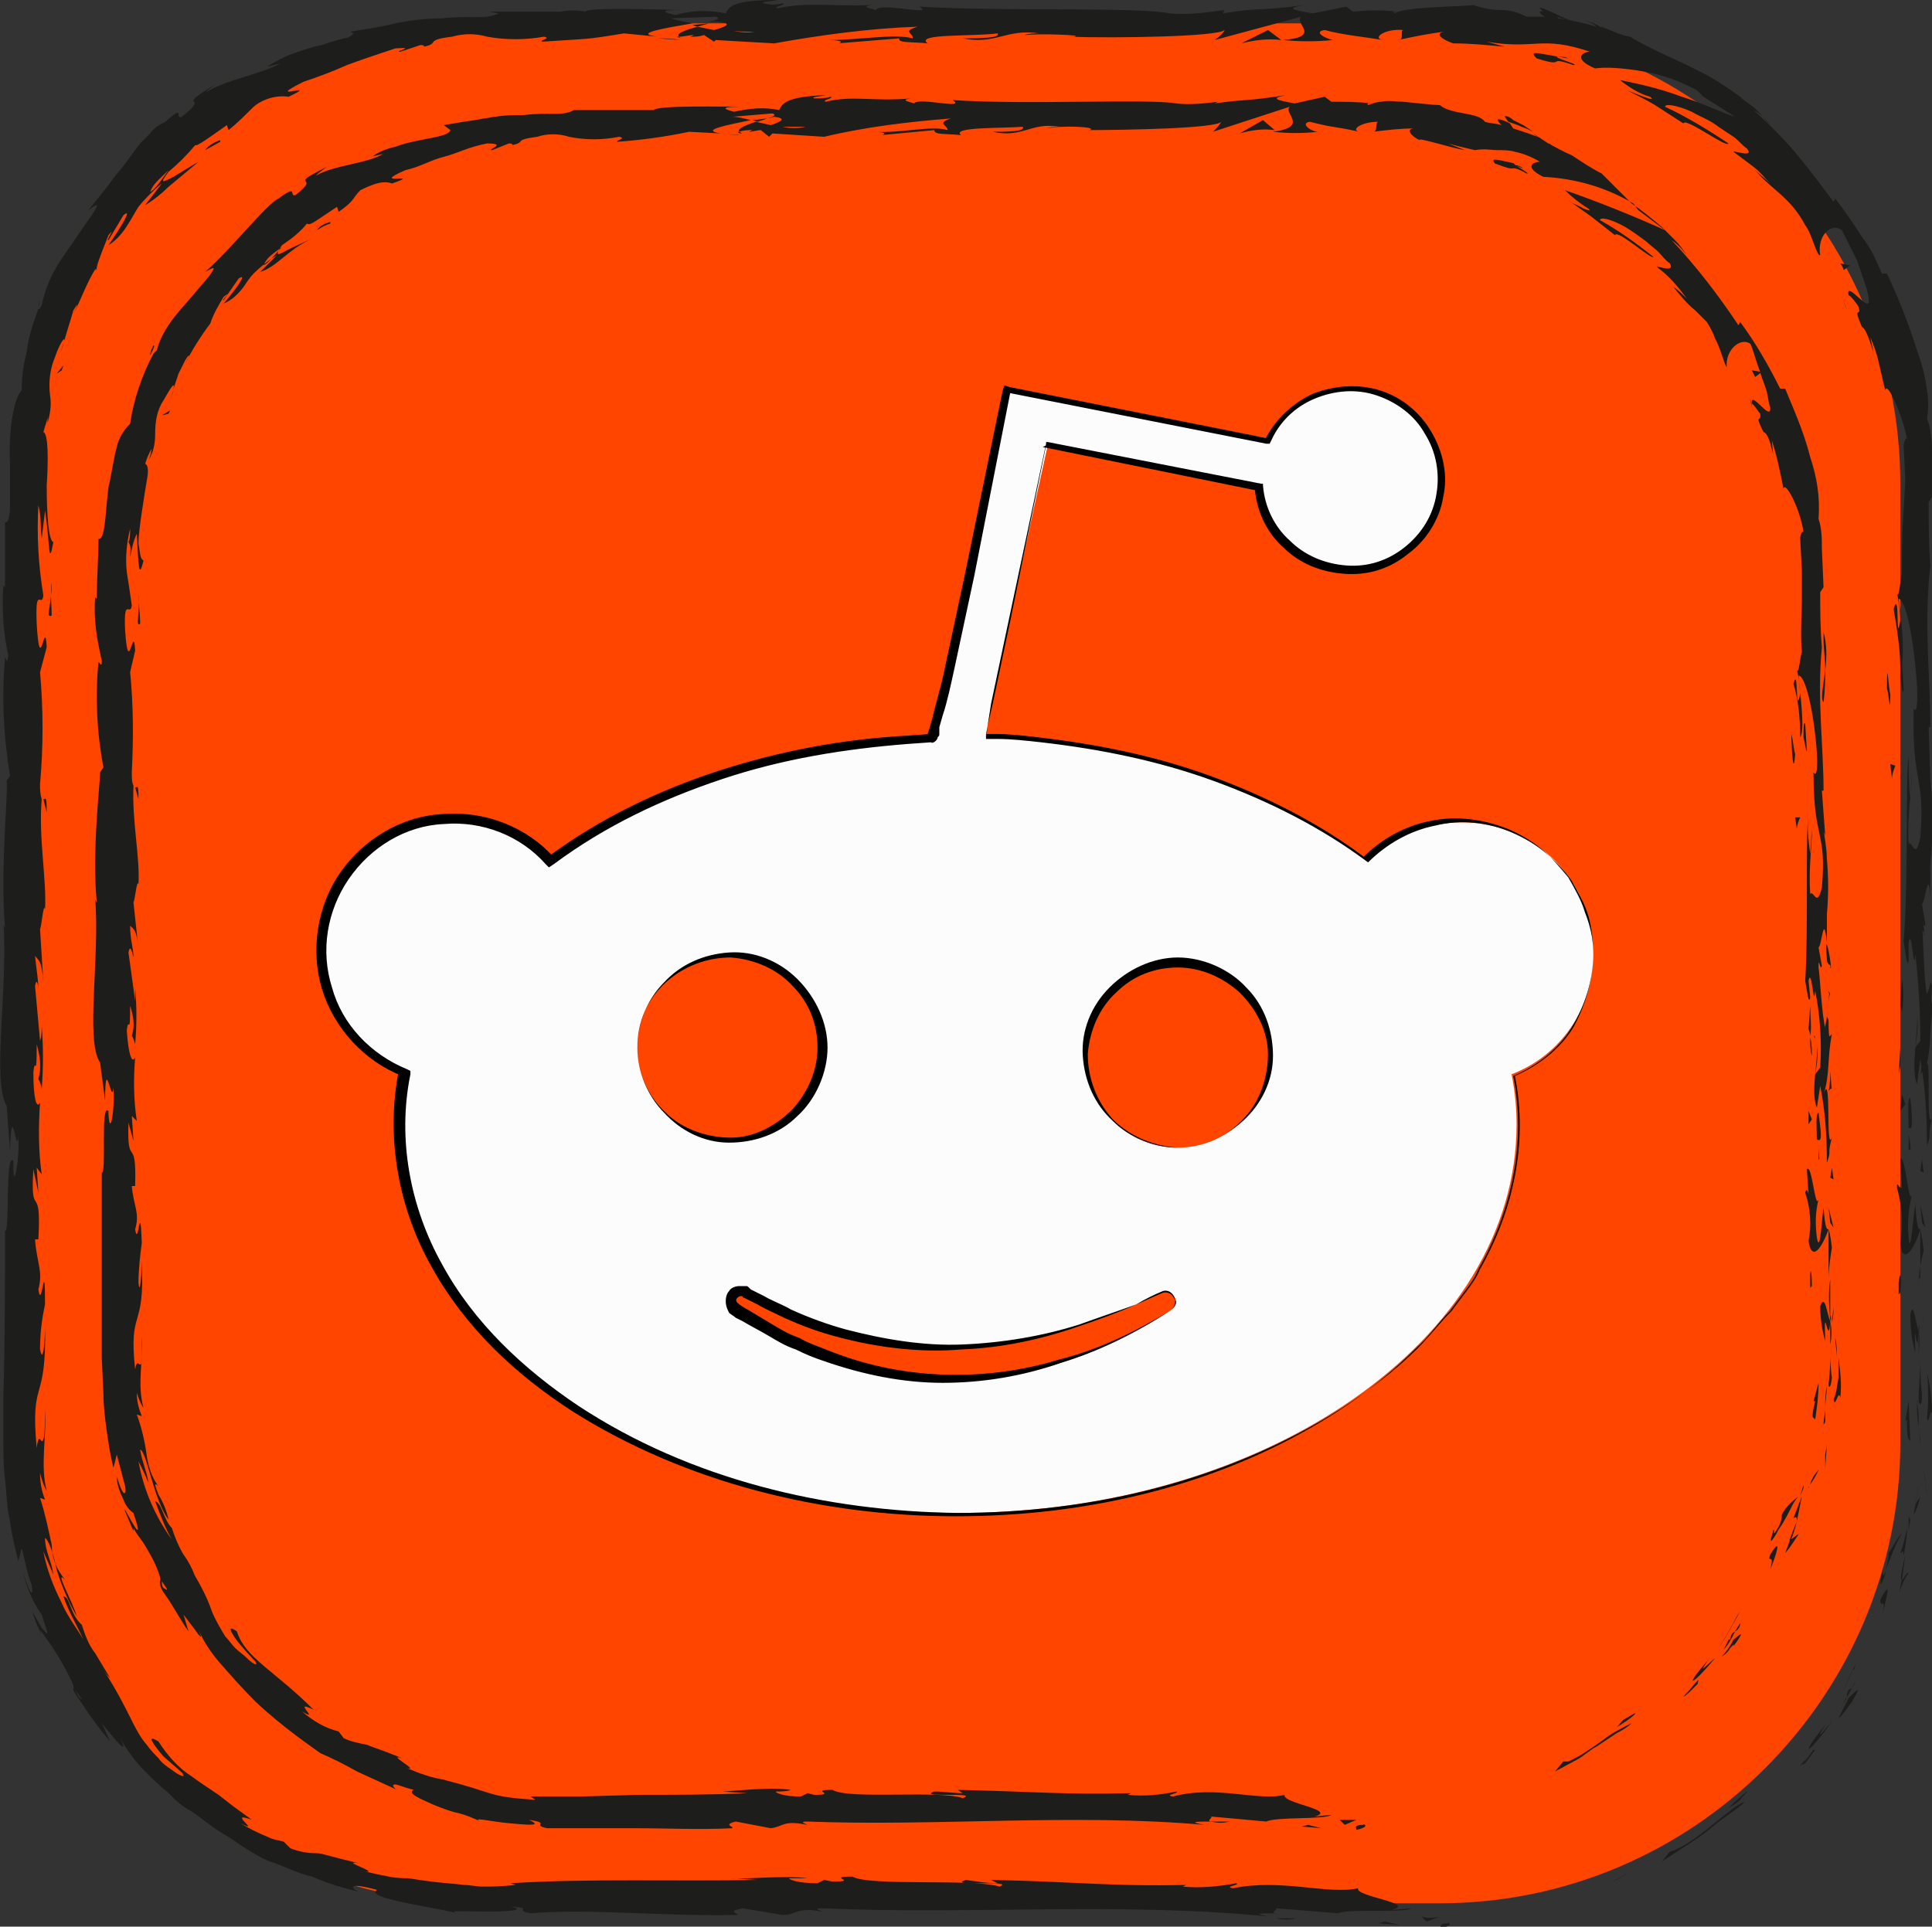 <?xml version="1.0" encoding="utf-8"?>
<!-- Generator: Adobe Illustrator 25.4.1, SVG Export Plug-In . SVG Version: 6.00 Build 0)  -->
<svg version="1.1" id="Capa_1" xmlns="http://www.w3.org/2000/svg" xmlns:xlink="http://www.w3.org/1999/xlink" x="0px" y="0px"
	 viewBox="0 0 115.8 115.5" style="enable-background:new 0 0 115.8 115.5;" xml:space="preserve">
<rect x="0" y="0" width="115.8" height="115.5" fill="#333333" stroke="none"/>
<style type="text/css">
	.st0{fill:#FF4500;}
	.st1{fill:#1D1D1B;}
	.st2{fill:#FCFCFC;}
</style>
<g id="Facebook">
	<path class="st0" d="M28.8,1.4h57.5c15.2,0,27.6,12.4,27.6,27.6v57.5c0,15.2-12.4,27.6-27.6,27.6H28.8c-15.2,0-27.6-12.4-27.6-27.6
		V29C1.2,13.8,13.6,1.4,28.8,1.4z"/>
	<path class="st1" d="M86.8,115.3c-0.6,0-0.4,0.2-0.5,0.3C87.3,115.4,86.7,115.2,86.8,115.3 M96.6,112.8L96.6,112.8
		c0.3-0.1,0.8-0.4,1.2-0.7C97.4,112.4,97,112.7,96.6,112.8 M104.6,108c-0.9,0.3-2.6,2.2-4.2,2.9l-0.3,0.1c-0.2,0.2-0.3,0.4-0.5,0.6
		c0.9-0.6,1.9-1.2,2.7-1.8C103.2,109,104.1,108.5,104.6,108 M108.8,104.9c-0.2,0.1,0-0.2,0-0.2c-0.2,0.4-0.5,0.7-0.8,1.1l0.2-0.1
		L108.8,104.9z"/>
	<path class="st1" d="M108.1,105.6C107.4,106.4,108.6,105.2,108.1,105.6 M110.8,101.8c-0.2,0.4-0.4,0.8-0.6,1.2
		c0.3-0.2,0.9-1.2,0.7-0.8C111.6,101,111.4,101.2,110.8,101.8 M111.3,100.6l-0.3,0.6C111.1,101.1,111.2,100.8,111.3,100.6
		 M110.3,102.5l0.7-1.3c-0.2,0.1-0.3,0.1-0.3,0.6C110.6,101.7,110.6,102,110.3,102.5 M109.8,103.2c-0.5,0.6-1.1,1.3-0.4,0.2
		C107.8,105.4,108.3,105.3,109.8,103.2 M104.7,107.4L104,108l-0.6,0.6c0.1-0.2,0.6-0.4,0.9-0.7C104.5,107.6,104.8,107.4,104.7,107.4
		 M114.4,94.3c-0.1-0.1-0.3,0.4-0.4,0.4c-0.1,0.3-0.1,0.6-0.2,1C113.9,95.2,114.1,94.7,114.4,94.3 M114,94.7l0.2-1.5
		C113.9,94.5,113.9,94.8,114,94.7 M111,100.2l-1,2.2c0.4-0.9,0.8-1.7,1.2-2.6C111.2,100,111.1,100.1,111,100.2 M115.4,88.7
		c0,0.3,0.1,0.6,0.1,0.9l-0.2-1.5L115.4,88.7z M115.5,85c0.1,0.6,0.2-0.8,0.3-0.2c0-0.9-0.1-1.7-0.3-2.5
		C115.6,83.2,115.6,84.1,115.5,85 M115.4,81c0,0.4,0.1,0.8,0.2,1.3C115.5,81.8,115.4,81.4,115.4,81 M114.7,90.8
		c0.2-0.3,0.3-0.7,0.4-1.1l-0.3,0.5L114.7,90.8z"/>
	<path class="st1" d="M114.8,90.3L114.8,90.3c0.1-0.4,0.1-0.8,0.2-1.3C114.9,89.4,114.9,89.8,114.8,90.3 M114.7,91L114.7,91
		C114.7,90.9,114.7,90.9,114.7,91 M112.8,96.9c0.2-0.9,0.7-2.5-0.1-1C112.7,96.5,113.1,95.6,112.8,96.9 M114.3,91.6
		c-0.1,0.5-0.2,1-0.4,1.5c0.1,0,0.2-0.3,0.2,0.2C114.2,92.7,114.3,92.2,114.3,91.6 M114.4,90.9v0.8l0.1-0.6L114.4,90.9z M115.2,83.6
		c-0.1-0.7-0.1-1.4-0.1-2.2c0,0.9-0.1,1.7-0.1,2.6C115,84.1,115.2,84.5,115.2,83.6 M115.1,86.8v-0.2
		C115.1,86.7,115.1,86.8,115.1,86.8 M115,73.6L115,73.6L115,73.6L115,73.6z M114.9,84.1c0,0.5,0,0.9,0.1,1.4
		C115,85,115,84.5,114.9,84.1C115,83.9,114.9,83.9,114.9,84.1 M115.3,78.8c0,0.3-0.1,0.7-0.1,1.1C115.2,79.6,115.3,79.2,115.3,78.8
		 M115.1,86.4L115.1,86.4C115.2,86.3,115.2,86.3,115.1,86.4 M115.1,86.4c0-0.3-0.1-0.6-0.1-0.9l0.1,1.1
		C115.1,86.5,115.1,86.5,115.1,86.4 M113.7,71.2c0.3,1.1,0.4,2.2,0.2,3.3c0.1,1.4,0.8,0.5,1.2-0.8c-0.1,0-0.2,0-0.3-1.5
		c-0.1,0.5-0.3,3.3-0.4,2c-0.1-0.9,0-1.7,0.2-2.6c-0.2,0.8-0.4-2.5-0.7-2.1l0.1,1.7C113.8,71.3,113.7,70.7,113.7,71.2 M115,76.5v0.6
		c0-0.7,0.1-1.4,0.3-2.1c-0.1-1-0.2-1.2-0.2-1.3v3L115,76.5z M115,79.8c-0.2-0.5-0.3-1.9-0.5-1c0,0.8,0.1,1.6,0.3,2.3
		C114.7,78.2,114.9,81.9,115,79.8c0,0.6,0,1.1,0,1.6C115,80.9,115.1,80.4,115,79.8l0.1,0.2l0,0l0,0c0,0.1,0,0.2,0,0L115,79.8
		C115.1,79.9,115,79.9,115,79.8C115,79,115.1,79.7,115,79.8L115,79.8L115,79.8V77C115,77.7,115,78.5,115,79.8 M112.8,94.2
		C112.8,94.2,112.9,94.2,112.8,94.2C112.9,94,112.9,93.9,112.8,94.2 M113.2,93.1c0,0.4-0.1,0.7-0.2,1.1c-0.2,0.6-0.1,0-0.2,0
		c0,0.4-0.3,1.4,0.2,0.2v-0.2c0.3-0.8,0.6-1.6,1-2.3C113.7,92.2,113.5,92.7,113.2,93.1 M114.5,86.4l-0.1-2.4l-0.2,1.2l0.1-0.1
		C114.3,86.5,114.4,86.2,114.5,86.4 M115.2,73.3l0.2,0.3l-0.3-1.4L115.2,73.3z M115.1,70.2l0.2,0.1l-0.1-0.8L115.1,70.2z M3.8,20.6
		l-0.2,0.6C3.7,20.9,3.8,20.7,3.8,20.6 M5.8,16.1v-0.2C5.7,16.2,5.7,16.3,5.8,16.1 M94.3,1.3c-1-0.4-2.1-1-2-0.8l0.3,0.3
		C93.1,1,93.7,1.1,94.3,1.3 M41.5,1.5l0.3,0.1l0.7-0.2L41.5,1.5z M40.8,2.4l-1.4-0.1C39.7,2.3,40.2,2.3,40.8,2.4 M2.6,47.9l0.2,0.8
		C2.8,47.5,2.7,48,2.6,47.9 M115,38.2c0.1-0.9,0.1-1.6,0.1-2.2C115,36.7,115,37.4,115,38.2 M2.4,17.9c-0.1,0.4-0.1,0.6-0.1,0.6
		C2.4,18,2.4,17.8,2.4,17.9 M115.2,33.4l-0.1,0.5c0,0.6,0.1,1.3,0.1,2.1C115.3,35.1,115.3,34.3,115.2,33.4 M48.2,112.8h0.2
		C48.4,112.8,48.3,112.8,48.2,112.8 M77.7,115h-1.2C76.9,115.1,77.3,115.1,77.7,115 M115.2,57.6C115.2,58.3,115.2,57.7,115.2,57.6
		 M114.4,60.8c0-0.1-0.1-0.2-0.1-0.3C114.3,60.6,114.4,60.7,114.4,60.8 M113.7,26.8L113.7,26.8C113.7,27,113.7,26.9,113.7,26.8
		 M115.1,58.6c0-0.2,0-0.5,0.1-0.8C115.2,57.9,115.1,58.1,115.1,58.6 M115.2,58.5v0.6C115.2,59.1,115.3,59,115.2,58.5"/>
	<path class="st1" d="M115.2,56.7c0,0.4,0,0.7,0,1.1c0-0.1,0-0.2,0-0.2V56.7z M3.1,94.6L3.1,94.6C3.5,95.3,3.4,95.1,3.1,94.6
		 M76.8,2.4L76.8,2.4L76.8,2.4L76.8,2.4z M74.4,2.6c0.8-0.2,1.6-0.3,2.4-0.2L76,1.8L74.4,2.6z"/>
	<path class="st1" d="M2.5,32.3l0.2-1.7c0.3,2,0.2,3.5,0.5,1.9c-0.3-0.1-0.4-1.7-0.4-3.4c0.1-1.5,0.1-3.1-0.2-3.2l0.3-1
		c-0.1,0.3,0,0.4-0.1,0.6C3,24.9,3.1,24.3,3,23.7c-0.1-0.8,0-1.6,0.3-2.3C3.6,20.5,4,20,3.8,20.6c0.2-0.7,0.4-1.3,0.6-2
		c0.3-0.5,0.3-0.4,0,0.2c0.5-0.9,0.8-1.9,1.4-2.8l0,0c0.1-0.4,0.5-1.4,0.7-1.9c0.5-0.6-0.2,0.4,0,0.3c0.3-0.5,0.6-1,0.9-1.5
		c0.6-0.5-0.2,0.8-0.9,1.8c0.5-0.3,0.9-0.8,1.2-1.3c0.2-0.3,0.4-0.7,0.6-1c0.4-0.5,0.9-1,1.4-1.4l-1,1.3c0.5-0.3,1-0.7,1.4-1.1
		c0.6-0.5,1.2-1,1.8-1.5c-0.2,0.1-1,0.6-1.5,0.9c-0.6,0.3-0.9,0.5-0.3-0.3c0.6-0.5,1.1-1,1.6-1.6c0.1,0.1,0.9-0.5,1.9-1.2l0.1,0.3
		c0.5-0.4,1-0.9,1.5-1.4c0.6-0.5,1.4-0.7,2.1-0.6c2.1-1-1.7,0.4,0.9-0.9c0.9-0.3,1.7-0.6,2.6-1c0.8-0.3,1.7-0.6,2.9-1
		c1.4-0.1-0.2,0.2,0.3,0.2l1.2-0.4c0.3,0,0.2,0.1,0.2,0.1c1-0.2,0-0.4,1.7-0.6c0.7-0.2,1.4-0.2,2.1,0c1.1,0.2,2.3,0.2,3.4,0
		c0.5,0.1-0.3,0.2-0.1,0.3C35.4,2.3,35,2.4,37.4,2l2,0.2c-1.5-0.2,0.4-0.5,2.1-0.8c-0.5-0.1-1-0.2-1.3-0.3L42.9,1
		c0.3,0.1,0.1,0.2-0.4,0.3H43c1,0.1,0.5,0.3-0.2,0.5l-1-0.2c-0.7,0.2-1.3,0.4-1.1,0.6c0.3,0,0.6-0.1,0.9-0.1
		c-0.2,0.1-0.3,0.1-0.2,0.1c0.3,0,0.5,0,0.8-0.1l0.6,0.4l0.1-0.1l3.5,0.2c2.8-0.5,5.7-0.9,8.6-1c-1,0.3-0.2,0.4-0.3,0.7
		c-1.1-0.3-3.1,0.1-5.1,0.1c1.1,0,0.8,0.2,0.6,0.2l3.7-0.3c-0.1,0.3,0.8,0.2,1.7,0.3C54.8,2,58.3,2.2,59.8,2
		c0.1,0.2-0.3,0.3-2.1,0.3c2,0.4,2.6-0.6,4.6-0.3c-0.3,0-0.6,0-0.9,0.1c1-0.1,3.6,0,3,0.1H64c2.9,0.1,9,0,9.4-0.4
		c0,0.1-0.4,0.5-0.6,0.6L78,1c-0.5,0.4,1.3,1.2-1.1,1.4c1,0.1,2,0.1,3,0c-0.5-0.1-1.2-0.5-0.5-0.6c1.1,0.3,2.3,0.4,3.5,0.6
		c-0.7-0.1,0.1-0.7,1.2-0.6c-0.2,0.1,0.1,0.6-0.3,0.6c0.9-0.2,1.9-0.4,2.8-0.5c-0.7,0.1-0.1,0.5,0.5,0.7c1,0,2,0.1,3.1,0.2l-1.1-0.3
		c3,0.5,3.2-0.4,6.2,0.6c-0.4,0-1.1,0.4,0.3,1c0.8-0.1,1.6,0,2.4,0.1c0.6,0.1,1.2,0.2,1.8,0.4c0.7,0.2,1.3,0.5,1.9,0.8l0.4,0.4
		L104,7c-0.7-0.2-1.9-0.8-3.2-1.2c-1.3-0.5-2.7-0.8-3.7-1c0.5,0.4,1.1,0.8,1.8,1c0.5,0.4-0.9-0.2-1.4-0.4c0.6,0.3,1.2,0.6,1.7,0.9
		l1.7,1.1c0.1-0.4,2.6,1.5,2.7,1.2c-1.2-0.8-2.5-1.6-3.8-2.2c0-0.2,0.7-0.1,1.6,0.3c0.5,0.3,1.1,0.5,1.6,0.9
		c0.3,0.2,0.6,0.4,0.9,0.6s0.5,0.5,0.8,0.7c0.5,0.6-0.8,0.1-0.8,0.2c0.4,0.3,0.8,0.6,1.2,0.9c0.4,0.3,0.7,0.7,1,1
		c-0.3-0.3-0.6-0.5-0.9-0.8c1,1.2,2.1,1.6,3,3.3c0.4,0.5,0.7,1.9,0.9,1.8c-0.2-1.1,0.6-2,1.3-1.5l0.9,1.8c0.3,0.9,0.7,1.9,0.7,2.3
		c0.2,1.1-1.4-1.2-1.2-0.2c0.1,0,0.5,0.5,0.6,0.7c0.2,0.7-0.4-0.2,0.2,1.2c0.4,0.1,1,2.9,0.5,0.6c0.2,0.5,0.4,1,0.5,1.5
		c0.1,0.4,0.2,0.9,0.4,1.7c0.1-0.6,1,1.4,1.3,2.9c-0.1-0.1-0.2,0.3-0.2,0.4l0.1,2.1l-0.1,1.8c-0.1,1.3-0.1,2.5-0.1,3.8
		c-0.1,0.3-0.2,1.7-0.3,1.1c0.1,0.6,0.2,1.1,0.2,1.7c-0.3,1.7,0-2-0.4-0.7c0.2,1.2,0.4,2.4,0.4,3.6c0.3-0.4,0.1-2.9-0.1-4.2
		c0.4,0,0.9,2.2,1.1,5.2c0.1,2.4-0.3,1-0.2,1.5c-0.1,4.5,0.7,3.9,0.4,7.6c-0.3,1.5-0.5,0.1-0.7,0.4c-0.1-2,0.2-3,0.2-4.3l-0.1,1.6
		c-0.1-0.9-0.1-1.8-0.1-2.6c-0.2,1.2,0,7.6-0.3,11.1c0.1,0.6,0.2,1.7,0.3,1.2v-1.1c0.2-1,0.3,2.1,0.4,0.7c0.2,1.7,0.3,3.5,0.3,5.2
		l-0.3,0.4c0.1-0.6,0.2-1.3,0.1-1.9c0.1,0.9-0.4,3.2,0,4.1l0.2-1.5c0.3,1.7,0.4,3.4,0.4,5.2c0.3-0.8,0-0.4,0.3-1.7
		c-0.4,1.1,0-4.7-0.4-2.9c0.4-1.3,0.2-2.3,0.5-4.1c-0.1,0.1-0.2,0.6-0.1-0.9c0-0.1-0.1-0.2-0.1-0.3v-0.1v0.1c0-0.1,0-0.1,0,0
		c0,0.3-0.1,0.5-0.2,0.8c-0.2-0.8-0.2-3.2-0.3-4.1c0-0.9,0.1,0.4,0.2-0.1l-0.2-1.2c0.2-0.1,0.4-2.4,0.5-0.3v-2
		c0.1-1.2,0.2-2.5,0.1-3.7c0-0.9-0.2-2.3-0.1-1.5l-0.1-3.1h0.1c0-3-0.4-6.2,0-9.7c-0.1-1.3-0.1-2.5-0.1-3.8l0.2-0.3v-2.6
		c0-0.4,0-0.8-0.1-1.3c0-0.3-0.1-0.5-0.2-0.8c0.1-0.6,0.1-1.2,0-1.7c-0.1-0.8-0.3-1.6-0.6-2.4c-0.5-1.6-1.1-3.1-1.8-4.6h-0.3
		l-0.5-1.1c-0.2-0.4-0.4-0.7-0.7-1.1c-0.5-0.8-1-1.5-1.6-2.3l-0.1,0.2c-0.3-0.4-0.6-0.8-0.9-1.2s-0.7-0.9-1.1-1.4
		c-0.8-1-1.8-2-2.8-2.9c0.4,0.2,0.8,0.6,1,0.9c-0.3-0.3-0.5-0.6-0.8-0.9s-0.7-0.5-1-0.8c-0.7-0.5-1.4-1-2.2-1.4
		C100.6,3.6,99,3,97.7,2.2c-0.6-0.1-1.2-0.4-1.7-0.6c0.1,0,0.1,0,0.2,0.1l-0.3-0.1c-0.3-0.2-0.6-0.3-1-0.4c0.3,0.1,0.6,0.2,0.8,0.4
		c-0.7-0.2-1.5-0.4-2.3-0.5l-0.3-0.3h-0.2c-0.8-0.3-0.7,0-0.3,0.2c-0.4,0-0.8,0-1.1,0c-0.4-0.2-0.9-0.4-1.5-0.4s-1.1-0.1-1.7-0.3
		c-0.6,0.1-4.2,0.1-4.7,0.5c0-0.1-0.3-0.1,0.2-0.1c-0.9-0.1-1.8-0.1-2.7,0l-0.4-0.3l-2,0.4c-1.2-0.2-1.7-0.3-0.5-0.5
		c-2.9,0.4-2.4,0.1-4.9,0.5l0.1-0.2C72,0.8,71,0.9,70.1,0.8c-2-0.4-9.9-0.1-15-0.4c1,0.6-2.4-0.3-2.6,0.2c-0.3-0.1-1-0.2-0.2-0.3
		c-2.6,0.1-3.9-0.2-5.7,0.2c-0.3-0.1,0.6-0.2,0.3-0.3c-0.4,0.1-0.7,0.1-1.1,0c-0.3-0.1,0.4-0.1,0.8-0.2c-2.7,0-2.9,0.4-3.1,0.8
		c-1-0.2-2-0.2-3,0.1c-0.5-0.1-1.3-0.3,0.4-0.3c-0.9,0-5.7-0.2-5.8,0.1c-0.5-0.1-1-0.1-1.5,0c-2.1,0-2.3,0-4.3,0l0.6,0.1
		c-0.8,0.4-1.7,0.1-3.4,0.3l0,0c-0.9,0-1.8,0.1-2.8,0.3c-0.4,0.1-0.8,0.2-2.7,0.5L21.2,2c-0.1,0.1-0.3,0.3-0.6,0.3
		c-0.3,0.1-0.8,0.2-1.3,0.4c-0.6,0.1-1.1,0.3-1.7,0.5S16.5,3.7,16,4l0.8-0.2c-1,0.6-3.3,1-4.4,1.7C12.2,5.6,12.7,5.2,13,5
		c-2.8,1.7-0.2,0.5-2.1,2c-0.2,0.1-0.2-0.1-0.2-0.2c-0.1-0.1-0.2,0-0.8,0.5C9.5,7.5,9.2,7.7,9,8L8.4,8.6L7.8,9.4
		c-0.4,0.6-0.9,1.1-1.3,1.7c-0.4,0.5-0.8,1-1.2,1.5c0.4-0.3,0.8-0.6,0.2,0.3c-0.5,0.7-1.1,1.6-1.8,2.6c-0.6,0.9-1,1.8-1.2,2.8
		c-0.1,0.2-0.2,0.3-0.2,0.2c-0.2,0.6-0.6,1.6-0.7,2.6c-0.2,0.8-0.3,1.5-0.3,2.3c-0.5,0.5-0.8,2.5-0.7,4.4c0,0.9,0,1.8,0,2.5
		c0,0.6-0.1,1.1-0.3,1v3.9l-0.1-0.1c-0.1,1.4,0,2.9,0.3,4.2c-0.1,0.6-0.1,0.2-0.2,0.1c-0.2,2.4-0.1,4.7,0.3,7.1l-0.2,0.3
		c0.1,0.8-0.4,5.3-0.1,8.8c-0.1-0.1-0.1-0.3-0.1-0.4c0.3,4-0.7,9.6,0.2,11.1L0.6,69c0.1-3.4,0.4,0.5,0.5-0.9
		c0.1,1.3-0.3,3.5-0.3,1.8v-0.3c-0.5-0.6-0.2,4.3-0.5,4.2c0,3.4,0,6.7-0.1,10v2.4c0,0.8,0,1.7,0.1,2.5s0.1,1.7,0.3,2.5
		c0.1,0.8,0.3,1.6,0.5,2.4l0.2-0.8c0.2,0.7,0.3,1.5,0.6,2.2c0.1,0.6,0,0.9-0.5-0.7c0.2,0.9,0.6,1.8,1.1,2.5c0.5,1.5,0.4,1.2,0,0.8
		c-0.3-0.5-0.7-1.3-0.5-0.8c0.1,0.4,0.3,0.8,0.5,1.2l-0.1-0.3c0.6,0.8,1.2,1.7,1.7,2.7c0.6,1.1,0.1,0.7,0.4,1.1c0,0,0.1,0.2,0.4,0.6
		c0.5,0.8,1.1,1.6,1.7,2.3l-0.5-1.1c0.8,1,1.7,2.1,1.1,0.9c0.4,0.7,0.9,1.4,1.5,2c0.4,0.4,0.8,0.8,1.3,1.2c0.5,0.5,0.9,0.9,1.5,1.2
		l1.5,1.1c0.5,0.3,1,0.6,1.4,0.9c0.9,0.6,1.5,0.9,1.8,1c0.9,0.3,1.6,0.7,2.5,0.9c0.9,0.4,1.9,0.7,2.8,0.9c-0.5-0.2-0.7-0.6,1.1-0.1
		c-0.8,0.5,3.3,1,4.8,1.4c-0.7-0.2,0.7-0.1,1.9-0.1c1.2,0,2.3-0.1,1.3-0.3c1.5,0.1,0.1,0.2,1.2,0.4c3.6-0.3,8,0.2,12.4,0.1
		c0.1-0.1-0.7-0.2,0.3-0.4l2.4,0.4c0.9,0,0.8-0.5,2.4-0.2c-0.2-0.1-0.6-0.2,0-0.2c8.8,0.4,17.9-0.4,26.8,0.5
		c-1.2-0.2-0.4-0.2,0.5-0.2c-0.6,0,0-0.2-0.1-0.3l3.7,0.3c0.7-0.3,4,0,4.4-0.3l-1.2,0.1c1.6-0.4-2.2-0.8-2-1.3
		c-1.8,0.4-4.6-0.6-7.5,0c-0.6-0.1,0.5-0.2,0.2-0.3c-1.1,0.2-2.2,0.3-3.2,0.2l0.2-0.1c-4.6,0.1-6.6-0.2-11.7-0.3l0.4,0.2
		c-0.6,0-1.2-0.1-1.9-0.2c-1.3,0.4,3.1,0,2,0.4c-1.5-0.5-7.8,0-8.8-0.6c-1.7,0,0.5,0.3-1.2,0.3l-0.5-0.1l-0.4,0.2
		c-1.1,0-1.7-0.2-1.7-0.3c0.3,0,0.8,0,1.1,0c-1.4-0.2-4.1,0.1-4.6,0l1.6,0.1c-4.7,0.1-10.3-0.1-14.8,0.2l0.3,0.1
		c-0.9,0.1-1.5,0.1-1.9,0.1c-0.5,0-0.8-0.1-1.2-0.1c-0.7-0.1-1.5-0.1-3.3-0.4h0.1c-0.4,0-0.8,0-1.3-0.1s-1-0.2-1.4-0.3
		c0.9,0.1-1.6-0.7-0.4-0.5c-1.7-0.4-2.2-0.6-2.5-0.6c-0.6,0-1.1-0.1-1.6-0.3l-0.4-0.4c-0.4-0.1-0.6-0.1-1-0.3
		c-0.5-0.2-1.1-0.5-1.6-0.8c1.4,0.7-0.9-0.8,0.7-0.2c-0.4-0.3-0.7-0.5-1.1-0.8l-0.9-0.7c-0.6-0.4-1.2-0.8-1.6-1.1
		c-0.8-0.5-1.5-1.3-2-2.1c-0.8-0.5-0.3,0.2,0.3,0.9c0.7,0.6,1.5,1.3,1.1,1c0.3,0.3-0.1,0.2-0.6-0.2c-0.3-0.2-0.6-0.4-0.8-0.7
		c-0.2-0.2-0.5-0.5-0.7-0.8c-0.8-0.9-1-2-2.6-4.5c0.2,0.3,0.2,0.3,0.4,0.5c-0.3-0.5-0.6-1-0.9-1.5c-0.4-0.5-0.6-1.1-0.8-1.7
		c-0.7-0.6-0.7-1.7-1.1-1.7c0.3,0.9,0.8,1.7,1.2,2.6c-0.4-0.7-0.9-1.3-1.3-2.2c-0.5-1-0.9-2-1.1-3.1c0.2,0.5,0.4,0.9,0.6,1.4
		c-0.1-0.8-0.5-1.4-0.5-2.2c0.2,0.1,0.5,0.9,0.7,1.9c0.3,1,0.7,1.9,1.2,2.8c-0.2-0.8-1.4-2.9-0.7-2.2c-0.5-0.6-0.8-1.3-0.8-2.1
		c-0.2-0.9-0.4-1.9-0.7-2.8l0.3,0.1c-0.2-0.5-0.3-1-0.3-1.6c0.1,0.4,0.2,0.7,0.4,1.1c-0.4-1.6,0-3.2-0.1-4.9c0,1.8-0.1,1.9-0.2,1.9
		c-0.1-0.1-0.2-0.4-0.3,0.4c-0.4-4.3,0.6-2.5,0.5-7.3c0,0.7-0.1,2.4-0.3,1.4c0-0.9,0.1-1.8,0.3-2.7c0-3.2-0.2,0.5-0.4-0.9
		c0.3-1.1-0.1-1.6-0.2-3h0.2c0.2-3.6-0.5-1-0.3-4.2l0.3,1.4L2.2,70l0.3,0.4c-0.2-1.4-0.2-2.8-0.1-4.3C2.2,66.5,2,65.9,2,64.3
		c0.1-1.1,0.2,0.6,0.2-1.7c0.2,0.7,0.3,1.4,0.1,2.1c0.1,0.1,0.2,0.5,0.2,0.6c0.1-1.3,0.1-2.5,0-3.8c0,0.3,0,0.6-0.1,0.9l-0.3-3.3
		c0.1-0.5,0.2-0.1,0.2,0.3c0-0.7-0.1-1.1-0.2-2.1c0.2,0.3,0.4,0.2,0.5,1.6l-0.2-3.2c0.1-0.2,0.2-1.6,0.3-1.2
		c0.1-1.8-0.4-4.3-0.2-6.6c-0.1-0.3-0.1-0.6-0.1-0.9c0.2-2.2,0.2-4.5,0-6.7l0.4-1.5c-0.1-2-0.4,2-0.6-1.4c-0.1-2.4,0.3-0.9,0.4-1.7
		c-0.3-1.8-0.4-3.6-0.3-5.4C2.5,31,2.4,31.6,2.5,32.3 M10.1,10.2c-0.3,0.4-0.8,1.2-1.1,1.3C9.2,11,9.5,10.8,10.1,10.2 M45.2,1.9
		c-0.5,0.1-1,0-1.5-0.1C44.1,1.9,44.7,1.9,45.2,1.9 M115,50.3L115,50.3C115.1,49.2,115.1,49.6,115,50.3 M114.9,52.6
		C114.9,52.8,115,52.8,114.9,52.6c0-0.3,0-0.7,0.1-1.1C114.9,51.8,114.9,52.2,114.9,52.6 M4.7,101.7l-0.2-0.4
		C5.1,102.1,4.9,101.9,4.7,101.7"/>
	<path class="st1" d="M40.9,2.3c-0.1,0-0.2-0.1-0.2-0.1C40.5,2.2,40.5,2.2,40.9,2.3 M2.6,47.8L2.6,47.8c0,0.1,0,0.1,0,0.2V47.8z
		 M110.7,18.6c-0.1-0.3-0.2-0.5-0.3-0.8C110.4,17.7,110.4,17.9,110.7,18.6 M115.3,64.5l-0.1-1.4c0,0.4,0,0.9-0.1,1.3
		C115.2,64.3,115.3,64,115.3,64.5 M113.8,76.9c0,0.2,0,0.4,0,0.7l0.1-0.1C114,76.6,113.9,76,113.8,76.9 M114.5,65.8
		c-0.2,0.1-0.1,1-0.1,2v-0.2C114.7,67.9,114.6,66.8,114.5,65.8 M114.4,68c0,0.3,0,0.6,0,0.9C114.6,69.1,114.5,68.6,114.4,68
		 M115.1,55.4c-0.1,0.5,0.3,0.3,0.2,0.6C115.5,56.5,114.9,52.8,115.1,55.4 M113.9,66.6l0.3-0.4l-0.2-0.6L113.9,66.6z M114,58.7
		l-0.1,1.6c0,0,0.1,0.2,0.1,0.4C114.1,60,114.1,59.3,114,58.7 M114.1,60.7c0,0.4,0,0.9,0,1.3C114.1,61.7,114.1,61.1,114.1,60.7
		 M113.8,64.4l0.1-0.5v-1.1L113.8,64.4z M114.1,41.4l-0.1-1.8c-0.1-0.2-0.1,0.3-0.1,1C114,41,114,41.7,114.1,41.4 M113.4,46.7
		c0-0.3,0.1-0.5,0.2-0.8l-0.3-0.1L113.4,46.7z M113.3,41.6c-0.1-0.2-0.2-2.5-0.2-0.3C113.2,41.4,113.3,43.2,113.3,41.6 M110.3,15.8
		c0.1,0.1,0.2,0.3,0.2,0.4l0.4-0.3C110.7,15.9,110.5,15.8,110.3,15.8 M92.1,3.5c1.9,0.6,0.5-0.2,2.2,0.4c0.5,0-1.4-0.5-0.9-0.5
		C92.2,3.2,91.6,3,92.1,3.5 M93.4,3.4L94,3.5C93.8,3.4,93.6,3.4,93.4,3.4 M82.6,115.3l1.3,0.1l-0.9-0.2L82.6,115.3z M85.2,114.9
		l0.3,0.3l0.8-0.3C85.9,115,85.5,115,85.2,114.9 M13.2,8.5V8.4c-0.3,0.1-0.7,0.3-0.9,0.6L13.2,8.5z M3.7,22.2l0.1-0.3l-0.4,0.5
		L3.7,22.2z M3.1,36.9c0-0.6-0.1-1.3,0-2C3.1,36.3,2.7,37.1,3.1,36.9 M81.7,109.4c-0.6,0-0.4,0.2-0.4,0.3
		C82.2,109.5,81.7,109.3,81.7,109.4 M90.5,107.2L90.5,107.2l1.1-0.6L90.5,107.2z M97.8,103.3c-0.6,0.3-1.2,0.6-1.7,1
		c-0.7,0.5-1.4,1-2.1,1.3h-0.3l-0.5,0.6l1.3-0.7c0.4-0.2,0.8-0.6,1.2-0.8l1.2-0.8C97.3,103.7,97.6,103.5,97.8,103.3 M101.8,100.9
		c-0.1,0.1,0-0.1,0-0.2c-0.3,0.3-0.5,0.6-0.8,0.9l0.2-0.1L101.8,100.9z M101.1,101.5C100.5,102.1,101.6,101.2,101.1,101.5
		 M103.9,98.3c-0.2,0.4-0.4,0.7-0.7,1c0.2-0.1,0.4-0.3,0.5-0.5c0.2-0.2,0.3-0.3,0.2-0.1C104.6,97.7,104.4,97.9,103.9,98.3
		 M104.3,97.3l-0.3,0.5C104.2,97.7,104.3,97.5,104.3,97.3 M103.3,98.9c0.3-0.3,0.5-0.7,0.7-1.1c-0.1,0.1-0.2,0-0.3,0.5
		C103.6,98.2,103.6,98.4,103.3,98.9 M102.8,99.4c-0.5,0.4-1.1,1.1-0.4,0.1C100.9,101.2,101.3,101.2,102.8,99.4 M98,102.7l-0.7,0.4
		c-0.2,0.2-0.3,0.4-0.5,0.5C97,103.5,98.1,102.8,98,102.7 M107.8,92c0-0.1-0.4,0.3-0.5,0.3l-0.3,0.8C107.3,92.8,107.7,92.1,107.8,92
		 M107.3,92.4c0.2-0.4,0.3-0.8,0.4-1.2C107.3,92.2,107.2,92.4,107.3,92.4 M104.1,96.9c-0.3,0.6-0.7,1.3-1.1,1.9
		c0.5-0.7,0.9-1.5,1.3-2.2L104.1,96.9z M109.4,87.2V88l0.1-1.4L109.4,87.2z M109.9,83.9c0.1,0.6,0.3-0.7,0.4-0.1
		c0.1-0.8,0-1.6-0.1-2.4c0,0.4,0,0.8,0,1.2C110.1,83,110.1,83.5,109.9,83.9 M110,80.2c0,0.4,0.1,0.8,0.1,1.2
		C110.1,81,110.1,80.6,110,80.2 M108.5,89c0.2-0.3,0.4-0.6,0.5-0.9l-0.3,0.4C108.6,88.7,108.5,88.9,108.5,89 M108.6,88.6L108.6,88.6
		l0.3-1.1L108.6,88.6z M108.4,89.2L108.4,89.2C108.5,89.1,108.4,89.1,108.4,89.2 M106.1,94.1c0.3-0.7,0.8-2.2,0-0.9
		C105.9,93.8,106.4,93,106.1,94.1 M108,89.7l-0.5,1.3c0.1,0,0.2-0.2,0.2,0.2L108,89.7z M108.1,89l-0.2,0.7l0.2-0.5V89z M109.8,82.6
		c-0.1-0.7-0.1-1.3,0-2c-0.1,0.8-0.1,1.6-0.2,2.4C109.6,83.1,109.7,83.4,109.8,82.6 M109.3,85.5L109.3,85.5L109.3,85.5 M109.6,73.6
		L109.6,73.6L109.6,73.6L109.6,73.6z M109.5,83.1c-0.1,0.4-0.1,0.9-0.1,1.3C109.4,84,109.5,83.5,109.5,83.1
		C109.5,82.9,109.5,82.9,109.5,83.1 M109.9,78.3c0,0.3-0.1,0.6-0.1,1C109.9,78.9,109.9,78.6,109.9,78.3 M109.4,85.2L109.4,85.2
		C109.5,85.1,109.5,85.1,109.4,85.2 M109.4,85.2c0-0.3,0-0.5,0-0.8c0,0.3-0.1,0.7-0.1,1C109.4,85.3,109.4,85.2,109.4,85.2"/>
	<path class="st1" d="M108.2,71.5c0.3,0.9,0.4,1.9,0.2,2.9c0.2,1.3,0.8,0.4,1.2-0.7c-0.1,0-0.2,0-0.3-1.3c-0.1,0.5-0.2,2.9-0.4,1.8
		c-0.1-0.8-0.1-1.5,0.1-2.3c-0.2,0.7-0.4-2.2-0.7-1.8l0.1,1.5C108.4,71.6,108.3,71.1,108.2,71.5 M109.6,76.2v0.5
		c0-0.6,0.1-1.3,0.2-1.9c-0.1-0.9-0.2-1.1-0.2-1.1v2.7V76.2z M109.7,79.2c-0.2-0.4-0.3-1.7-0.6-0.9c0,0.7,0.1,1.4,0.3,2.1
		C109.3,77.7,109.6,81,109.7,79.2c0,0.5,0,0.9,0,1.4C109.8,80.1,109.8,79.7,109.7,79.2l0.1,0.2l0,0l0,0c0,0.1,0,0.1,0,0L109.7,79.2
		C109.7,79.3,109.7,79.2,109.7,79.2C109.7,78.5,109.8,79.1,109.7,79.2L109.7,79.2L109.7,79.2v-2.5C109.6,77.3,109.6,78,109.7,79.2
		 M106.2,91.7C106.3,91.7,106.3,91.7,106.2,91.7C106.4,91.5,106.4,91.5,106.2,91.7 M106.8,90.8c0,0.3-0.1,0.6-0.3,0.9
		c-0.3,0.5-0.1,0-0.2,0c-0.1,0.4-0.4,1.2,0.2,0.2l0.1-0.2c0.3-0.4,0.6-1,0.8-1.4c0.2-0.4,0.4-0.6,0.4-0.6
		C107.3,90.1,107,90.4,106.8,90.8 M108.8,85.1c0.1-0.7,0.2-1.4,0.2-2.2c-0.1,0.4-0.2,0.7-0.3,1.1h0.1
		C108.5,85.2,108.7,84.9,108.8,85.1 M109.7,73.3l0.2,0.3l-0.3-1.2L109.7,73.3z M109.7,70.6l0.2,0.1l-0.1-0.7L109.7,70.6z M10.4,23.4
		L10.2,24C10.3,23.7,10.4,23.5,10.4,23.4 M12.6,19.6v-0.1C12.6,19.7,12.5,19.8,12.6,19.6 M91.9,7.9l-0.6-0.4l-0.6-0.3
		C90.5,7,90.2,6.9,90.2,7l0.2,0.3c0.3,0.1,0.6,0.2,0.8,0.3C91.5,7.7,91.7,7.8,91.9,7.9 M45.1,7.2l0.3,0.1L46,7.1L45.1,7.2z
		 M44.4,8.1L43.2,8C43.5,8,43.9,8.1,44.4,8.1 M8.1,47.2l0.2,0.7C8.3,46.8,8.2,47.3,8.1,47.2 M109.3,42.1c0.1-0.8,0.1-1.4,0.1-2
		C109.3,41.1,109.1,41.9,109.3,42.1 M9.2,20.7C9,21.1,9,21.2,9,21.3C9.2,20.9,9.3,20.7,9.2,20.7 M109.3,37.9v0.4
		c0,0.6,0.1,1.2,0.1,1.9C109.5,39.4,109.5,38.6,109.3,37.9 M47.4,107.4h0.2C47.6,107.4,47.6,107.4,47.4,107.4 M73.7,109.2
		c-0.3,0-0.7,0-1.1,0C73,109.3,73.3,109.3,73.7,109.2 M109.6,59.4C109.7,60,109.7,59.5,109.6,59.4 M108.8,62.3
		c0-0.1-0.1-0.2-0.1-0.2C108.8,62.1,108.8,62.2,108.8,62.3 M107.8,32L107.8,32C107.8,32.2,107.8,32.1,107.8,32 M109.6,60.3
		c0-0.3,0-0.5,0.1-0.8C109.6,59.6,109.6,59.9,109.6,60.3 M109.7,60.2v0.5C109.7,60.7,109.7,60.7,109.7,60.2 M109.6,58.6
		c0,0.3,0,0.7,0,1c0-0.1,0-0.2,0-0.1V58.6z M8.9,88.7L8.9,88.7C9.1,89.4,9,89.1,8.9,88.7 M76.5,7.8L76.5,7.8L76.5,7.8L76.5,7.8z"/>
	<path class="st1" d="M74.3,8c0.7-0.2,1.4-0.3,2.1-0.2l-0.7-0.6L74.3,8z"/>
	<path class="st1" d="M7.8,33.4c0.1-0.5,0.2-1,0.4-1.4c0.1,1.7,0.1,2.9,0.4,1.6c-0.2-0.1-0.2-0.4-0.3-1c0-0.5,0.1-1.2,0.2-1.9
		c0.1-0.7,0.2-1.3,0.3-1.9c0.1-0.5,0.1-0.9-0.1-1c0.1-0.3,0.2-0.6,0.4-0.9C9,27.3,9,27.4,8.9,27.6c0.3-0.5,0.4-1,0.4-1.6
		c0-0.7,0.1-1.4,0.5-2c0.4-0.7,0.7-1.2,0.6-0.7c0.1-0.3,0.2-0.6,0.3-0.9l0.4-0.8c0.3-0.5,0.3-0.3,0,0.2c0.4-0.8,0.9-1.6,1.5-2.4l0,0
		c0.2-0.6,0.5-1.1,0.8-1.6c0.6-0.5-0.2,0.3,0,0.2l0.9-1.3c0.6-0.4-0.2,0.7-0.9,1.5c0.5-0.2,0.9-0.6,1.2-1c0.2-0.3,0.4-0.6,0.6-0.8
		c0.4-0.4,0.9-0.8,1.4-1.1l-1,1c1-0.3,1.6-1.3,3.1-2c-0.2,0.1-0.9,0.4-1.5,0.7c-0.5,0.3-0.8,0.4-0.3-0.3c0.6-0.4,1.1-0.8,1.5-1.3
		c0.1,0.1,0.3,0,0.6-0.2l1.2-0.8l0.1,0.3c1-0.7,0.8-0.8,1.3-1.3c1.2-0.6,1.6-0.5,1.9-0.4c2-0.7-1.5,0.2,0.8-0.8
		c0.9-0.2,1.5-0.6,2.3-0.8s1.5-0.6,2.6-0.8c1.3,0-0.1,0.4,0.3,0.4l1-0.4c0.3,0,0.2,0.1,0.2,0.1c0.9-0.2,0-0.3,1.5-0.5
		c0.6-0.2,1.3-0.2,1.9,0c1,0.2,2,0.2,3,0c0.5,0.1-0.2,0.2-0.1,0.3c1.4-0.1,2.9-0.3,4.3-0.6L43.2,8c-1.3-0.2,0.4-0.5,1.8-0.8
		C44.6,7.1,44.2,7,43.9,7l2.4-0.2c0.3,0.1,0,0.2-0.3,0.3L46.4,7c0.8,0.1,0.4,0.3-0.2,0.5l-0.9-0.2c-0.6,0.2-1.1,0.4-1,0.6
		c0.3-0.1,0.5-0.1,0.8-0.1c-0.2,0.1-0.2,0.1-0.2,0.1c0.2,0,0.5-0.1,0.7-0.1l0.5,0.4L46.3,8l3.1,0.2c2.5-0.6,5.1-0.9,7.6-1.1
		c-0.9,0.3-0.2,0.4-0.2,0.7c-1-0.3-2.7,0.2-4.5,0.1c1,0,0.7,0.2,0.5,0.2L56,7.8c0,0.3,0.7,0.2,1.6,0.3C57,7.6,60,7.7,61.3,7.6
		c0.1,0.2-0.2,0.3-1.8,0.3c1.8,0.4,2.3-0.6,4-0.3c-0.3,0-0.5,0-0.8,0.1c0.9-0.2,3.2-0.1,2.6,0.1h-0.4c2.6,0,8-0.1,8.3-0.5
		c-0.1,0.2-0.3,0.4-0.5,0.6l4.6-1.5c-0.4,0.4,1.2,1.2-1,1.5C77.2,8,78.1,8,79,7.9c-0.4,0-1.1-0.5-0.5-0.6c1.6,0.4,1.1,0.2,3,0.6
		c-0.6-0.1,0.1-0.6,1.1-0.6c-0.2,0.1,0,0.6-0.3,0.6c0.8-0.1,1.6-0.2,2.5-0.2c-0.6,0-0.2,0.5,0.3,0.7c-0.2-0.2,2,0.5,2.7,0.6l-1-0.4
		C87.5,8.8,88,8.9,88.4,9c0.6-0.1,1,0,1.3,0c0.4,0,0.8,0,1.1,0.1c0.5,0.1,1,0.3,1.5,0.6c-0.4,0-1,0.3,0.2,0.9
		c1.9,0.1,3.7,0.6,5.4,1.6c0.1,0.1,0.2,0.3,0.3,0.4l1.6,1.2c-2-0.9-4-1.7-6-2.4c0.4,0.4,0.9,0.8,1.4,1.1c0.2,0.2,0,0.1-0.3,0
		c-0.3-0.2-0.7-0.3-0.9-0.5l0.7,0.5l0.7,0.5c0.5,0.4,0.9,0.7,1.4,1.1c0.1-0.4,2.2,1.5,2.3,1.3c-1-0.8-2.1-1.6-3.2-2.2
		c0-0.2,0.6-0.1,1.5,0.4c0.5,0.3,0.9,0.6,1.3,0.9c0.2,0.2,0.5,0.4,0.7,0.6c0.2,0.2,0.4,0.5,0.7,0.7c0.3,0.6-0.8,0.1-0.8,0.2
		c0.7,0.5,1.3,1.2,1.8,1.9c-0.3-0.3-0.5-0.5-0.8-0.7c0.4,0.5,0.8,1,1.3,1.4c0.2,0.2,0.5,0.5,0.7,0.7c0.2,0.3,0.4,0.7,0.5,1
		c0.3,0.5,0.6,1.7,0.7,1.7c-0.1-1,0.8-1.8,1.4-1.4c0.1,0.1,0.3,0.9,0.6,1.7c0.1,0.4,0.3,0.8,0.4,1.2c0.1,0.4,0.1,0.7,0.2,0.9
		c0.1,1-1.2-1.1-1.1-0.2c0.1,0,0.4,0.5,0.5,0.6c0.1,0.6-0.4-0.1,0.2,1.1c0.5,0.1,0.7,2.6,0.5,0.5c0.3,0.9,0.5,1.9,0.7,2.9
		c0.1-0.5,1,1.2,1.2,2.6c-0.1-0.1-0.2,0.2-0.2,0.4l0.1,1.9v1.6c0,1.1-0.1,2.2,0,3.3c-0.1,0.2-0.2,1.5-0.3,1c0.1,0.5,0.2,1,0.2,1.5
		c-0.3,1.5-0.1-1.8-0.4-0.6c0.3,1,0.4,2.1,0.4,3.2c0.3-0.4,0-2.6-0.1-3.7c0.4,0,0.9,2,1.1,4.6c0.1,2.1-0.3,0.9-0.2,1.3
		c0,4,0.8,3.4,0.5,6.8c-0.3,1.3-0.5,0.1-0.7,0.4c-0.1-1.7,0.1-2.7,0.1-3.9l-0.1,1.5c-0.1-0.8-0.2-1.6-0.1-2.3
		c-0.2,1.1,0,6.8-0.2,9.9c0.1,0.5,0.2,1.5,0.3,1l-0.1-1c0.2-0.9,0.3,1.8,0.4,0.6c0.3,1.5,0.4,3.1,0.3,4.6l-0.3,0.4
		c0.1-0.6,0.2-1.2,0.1-1.7c0.1,0.8-0.4,2.8,0,3.7l0.2-1.3c0.3,1.5,0.4,3,0.4,4.6c0.3-0.8,0-0.4,0.3-1.5c-0.4,1,0-4.2-0.5-2.6
		c0.4-1.2,0.2-2.1,0.5-3.6c-0.1,0-0.2,0.6-0.2-0.8c0-0.1-0.1-0.2-0.1-0.3v-0.1v0.1c0-0.1,0-0.1,0,0c0,0.2-0.1,0.5-0.1,0.7
		c-0.2-0.7-0.3-2.9-0.4-3.6c0-0.8,0.1,0.3,0.2-0.1l-0.2-1.1c0.2-0.1,0.3-2.2,0.5-0.3v-1.7c0.1-1.1,0.1-2.2,0-3.3
		c0-0.8-0.3-2.1-0.1-1.4l-0.2-2.7h0.1c0-2.7-0.4-5.5-0.1-8.6c-0.1-1.1-0.1-2.2-0.1-3.3l0.2-0.3l-0.1-2.3c0-0.6,0-1.2-0.2-1.8
		c0.1-1.3-0.1-2.5-0.5-3.7c-0.4-1.6-1.1-3.1-1.5-4.1h-0.3c-0.7-1.4-1.5-2.8-2.4-4l-0.1,0.2c-1.2-1.8-2.5-3.5-4-5.1
		c0.3,0.2,0.6,0.5,0.9,0.9c-0.2-0.3-0.4-0.6-0.7-0.9c-0.3-0.3-0.5-0.5-0.8-0.8c-0.6-0.5-1.2-1-1.8-1.4L96,10.4
		c-0.6-0.3-1.2-0.7-1.8-1.1c-0.5-0.2-1-0.5-1.4-0.7c0,0,0.1,0,0.2,0.1l-0.2-0.1L91.9,8c0.2,0.2,0.5,0.3,0.7,0.4
		c-0.6-0.3-1.3-0.5-1.9-0.7l-0.2-0.3l-0.2-0.1C89.6,7,89.7,7.2,90,7.5c-0.3-0.1-0.7-0.1-1-0.2c-0.4-0.6-2-0.4-2.7-1
		c-0.3,0-1.2-0.1-2.2-0.2c-0.4,0-0.9-0.1-1.3,0c-0.3,0-0.5,0.1-0.8,0.2c0-0.1-0.2-0.1,0.2-0.1c-0.8-0.1-1.6-0.1-2.4-0.1l-0.4-0.3
		l-1.8,0.4c-1.1-0.2-1.5-0.3-0.5-0.5c-2.6,0.4-2.1,0.2-4.3,0.5L73,6.1c-0.8,0.1-1.7,0.2-2.5,0.1C68.7,5.9,61.7,6.3,57.1,6
		C58,6.6,55,5.8,54.8,6.2c-0.3-0.1-0.9-0.2-0.2-0.3c-2.3,0.2-3.5-0.2-5.1,0.2C49.2,6,50,5.9,49.8,5.8c-0.3,0.1-0.7,0.1-1,0.1
		c-0.2-0.1,0.3-0.1,0.7-0.2c-2.4,0.1-2.6,0.5-2.8,0.9c-0.9-0.2-1.8-0.1-2.7,0.1c-0.4-0.1-1.1-0.3,0.4-0.3c-0.8,0-5.1-0.1-5.2,0.2
		c-0.5,0-0.9,0-1.4,0c-1.9,0-2,0-3.9,0h0.5c-0.7,0.4-1.5,0.1-3,0.3l0,0c-0.6,0-1.2,0-1.7,0.1c-0.2,0-0.5,0.1-0.7,0.1
		c-0.4,0.1-0.7,0.1-2.4,0.4L27,7.8c-0.1,0.3-0.8,0.4-1.8,0.6c-0.5,0.1-1,0.2-1.5,0.4c-0.5,0.1-1,0.3-1.4,0.6
		c0.2-0.1,0.5-0.1,0.7-0.2c-0.9,0.6-3,0.7-4,1.3c-0.2,0.1,0.3-0.3,0.6-0.5c-2.6,1.3-0.2,0.4-1.9,1.7c-0.4,0.1,0.2-0.7-1,0.2
		c-0.7,0.3-2.9,3.1-4.4,4.4c0.4-0.2,0.8-0.5,0.2,0.3c-0.5,0.6-1.2,1.4-1.8,2.1S9.6,20.2,9.4,21c-0.1,0.1-0.2,0.2-0.2,0.2
		C8.5,22.5,8,24,7.8,25.4c-0.4,0.4-0.7,0.9-0.8,1.4c-0.2,0.7-0.3,1.6-0.5,2.4c-0.2,1.7-0.2,3.2-0.6,3.1c0,1.2-0.1,2.4-0.1,3.6
		l-0.1-0.1c-0.1,1.3,0.1,2.5,0.4,3.8c0,0.5-0.1,0.1-0.2,0.1c-0.2,2.1-0.1,4.2,0.3,6.3L6,46.3C6,47,5.5,51,5.8,54.1
		c0,0-0.1-0.1-0.1-0.3C6,57.4,5.1,62.4,6,63.7L6.3,66c0-3,0.4,0.4,0.5-0.8c0.1,1.2-0.2,3.1-0.3,1.6v-0.2c-0.5-0.5-0.1,3.8-0.4,3.7
		c0,3,0,6,0,8.9v2.2l0.1,2.2c0,0.7,0.1,1.5,0.2,2.2s0.2,1.4,0.4,2.2L7,87.2l0.5,1.9c0.1,0.5-0.1,0.8-0.5-0.6c0,0.5,0.2,1,0.4,1.4
		c0.1,0.3,0.3,0.6,0.6,0.8c0.9,2.7-0.8-0.9-0.5-0.1L8,91.8v-0.2c0.2,0.4,0.4,0.6,0.6,0.9c0.3,0.5,0.6,1,0.8,1.5c0.4,1,0.1,0.6,0.2,1
		c0,0,0,0.2,0.3,0.6c0.5,0.7,0.9,1.5,1.4,2.2c-0.1-0.3-0.2-0.7-0.3-1c0.3,0.4,0.7,0.9,0.9,1.2c0.2,0.2,0.2,0.2,0-0.3
		c0.3,0.7,0.7,1.3,1.2,1.9c0.7,0.8,1.4,1.6,2.2,2.4c1.7,1.6,3.5,2.8,3.9,3.1c0.7,0.3,1.5,0.7,2.2,1.1l2.4,1.1
		c-0.2-0.1-0.3-0.3-0.2-0.3c0.1-0.1,0.4,0.1,1.2,0.3c-0.4,0.2,0.3,0.5,1.2,0.9c0.5,0.2,1,0.4,1.5,0.5c0.4,0.1,0.9,0.3,1.3,0.5
		c-0.6-0.3,0.6,0,1.7,0.1s2.1,0.2,1.2-0.2c1.4,0.2,0.1,0.3,1.1,0.5c0.8,0,1.7,0,2.6,0c0.9,0,1.8,0,2.7,0c1.9,0,3.8,0.1,5.8,0
		c0.1-0.1-0.6-0.2,0.2-0.4l2.1,0.4c0.8-0.1,0.7-0.5,2.2-0.2c-0.2-0.1-0.5-0.2,0-0.2c7.8,0.3,15.9-0.5,23.8,0.2
		c-1.1-0.2-0.4-0.2,0.5-0.2c-0.5,0,0-0.2-0.1-0.3l3.3,0.3c0.6-0.3,3.5-0.1,3.9-0.4l-1,0.1c1.4-0.4-2-0.8-1.8-1.3
		c-1.6,0.4-4.1-0.6-6.7,0.1c-0.6-0.1,0.5-0.2,0.2-0.3c-0.9,0.2-1.9,0.3-2.9,0.2l0.2-0.1c-4.1,0.1-5.8-0.1-10.4-0.2l0.3,0.2
		c-0.6,0-1.1-0.1-1.7-0.1c-1.1,0.4,2.8,0,1.7,0.4c-1.3-0.5-6.9,0.1-7.8-0.5c-1.5,0,0.4,0.3-1.1,0.3l-0.4-0.1l-0.4,0.2
		c-1,0-1.5-0.2-1.5-0.3c0.2,0,0.7,0,0.9-0.1c-1.3-0.2-3.6,0.1-4.1,0.1l1.5,0.1c-2.1,0.1-4.4,0.1-6.6,0.1l-3.4,0.1c-1.1,0-2.1,0-3,0
		l0.3,0.2c-3-0.2-2.3-0.4-5.5-1.2h0.1c-0.8-0.1-1.6-0.4-2.3-0.7c0.8,0.2-1.3-0.9-0.3-0.6c-1.5-0.6-1.9-0.7-2.1-0.8
		c-0.5-0.1-1-0.2-1.4-0.4l-0.3-0.4c-0.8-0.2-1.5-0.6-2.2-1.2c1.2,0.7-0.7-0.8,0.7-0.1c-2.4-2.4-4.1-3.1-4.6-4.7
		c-0.7-0.5-0.3,0.2,0.2,0.8c0.5,0.6,1.2,1.3,0.9,1c0.2,0.3-0.1,0.2-0.5-0.2c-0.2-0.2-0.5-0.4-0.7-0.6s-0.4-0.5-0.6-0.7
		c-0.3-0.5-0.6-1-0.8-1.5c-0.3-0.9-0.8-1.8-1.3-2.6c0.1,0.2,0.2,0.3,0.3,0.5c-0.2-0.5-0.4-0.9-0.7-1.3c-0.3-0.5-0.5-1-0.7-1.6
		c-0.5-0.5-0.6-1.5-1-1.6c0.3,0.8,0.6,1.6,1,2.3c-1-1.4-1.7-3-2-4.7c0.2,0.4,0.4,0.8,0.6,1.3c-0.1-0.7-0.4-1.3-0.5-2
		c0.4,0.1,0.8,3,1.7,4.2c-0.1-0.5-0.3-1-0.6-1.5c-0.2-0.5-0.3-0.8,0-0.5c-0.4-0.5-0.6-1.2-0.7-1.8c-0.1-0.8-0.3-1.7-0.6-2.5l0.3,0.1
		c-0.2-0.5-0.3-0.9-0.3-1.4c0.1,0.3,0.2,0.6,0.4,0.9c-0.4-1.5,0-2.8-0.1-4.3c0,1.6,0,1.7-0.1,1.7s-0.2-0.3-0.3,0.3
		c-0.4-3.8,0.6-2.2,0.4-6.5c0,0.6-0.1,2.2-0.2,1.3c0-0.8,0.1-1.6,0.2-2.4c-0.1-2.8-0.2,0.4-0.4-0.8c0.3-1-0.1-1.4-0.2-2.6h0.2
		c0.1-3.2-0.5-0.9-0.4-3.8L8,68.4l-0.1-1.5l0.3,0.3C8,65.9,8,64.6,8.1,63.4c-0.2,0.4-0.4-0.2-0.5-1.6c0.1-1,0.2,0.5,0.2-1.5
		c0.2,0.6,0.3,1.2,0.1,1.8c0.1,0.1,0.2,0.5,0.2,0.5c0.1-1.1,0.1-2.3,0-3.4c0,0.3,0,0.5,0,0.8l-0.4-2.9C7.8,56.6,7.9,57,8,57.4
		c0-0.6-0.2-1-0.2-1.9c0.2,0.2,0.4,0.2,0.5,1.4L8,54.1c0.1-0.2,0.2-1.4,0.3-1.1c0.1-1.6-0.4-3.8-0.3-5.9c-0.1-0.2-0.1-0.5-0.1-0.8
		c0.1-2,0.1-4-0.1-6L8.1,39c-0.1-1.8-0.4,1.8-0.6-1.2c-0.1-2.1,0.3-0.8,0.4-1.5c-0.1-0.7-0.2-1.4-0.3-2c-0.1-0.9,0-1.8,0.2-2.6
		c0,0.3,0,0.6-0.1,0.8C7.9,32.8,7.8,33.1,7.8,33.4 M16.9,14.8c-0.3,0.3-0.8,1-1.1,1.1C16,15.4,16.4,15.2,16.9,14.8 M48.3,7.6
		c-0.5,0.1-0.9,0.1-1.4,0C47.4,7.6,47.9,7.6,48.3,7.6 M109.4,52.9L109.4,52.9C109.4,51.9,109.4,52.3,109.4,52.9 M109.3,54.9
		C109.3,55.1,109.4,55.1,109.3,54.9c0-0.3,0-0.6,0-1C109.2,54.3,109.2,54.6,109.3,54.9 M9.8,95.2c-0.1-0.1-0.1-0.3-0.1-0.4
		C10.2,95.5,10,95.3,9.8,95.2"/>
	<path class="st1" d="M44.5,8c-0.1,0-0.1-0.1-0.2-0.1C44.2,7.9,44.2,8,44.5,8 M8,47.1L8,47.1C8,47.2,8,47.2,8,47.1L8,47.1z
		 M105.1,24.7c-0.1-0.2-0.1-0.5-0.2-0.8C104.9,23.9,104.9,24.1,105.1,24.7 M109.8,65.5l-0.1-1.3c0,0.4,0,0.8-0.1,1.2
		C109.7,65.3,109.8,65.1,109.8,65.5 M108.5,76.6c0,0.2,0,0.4,0,0.6l0.1-0.1C108.6,76.3,108.5,75.8,108.5,76.6 M109,66.7
		c-0.2,0.1-0.1,0.9-0.1,1.8v-0.2C109.3,68.6,109.1,67.6,109,66.7 M109,68.7c0,0.3,0,0.6,0,0.8C109.1,69.6,109,69.2,109,68.7
		 M109.5,57.5c0,0.4,0.3,0.3,0.2,0.5C109.9,58.4,109.3,55.1,109.5,57.5 M108.4,67.4l0.2-0.3l-0.2-0.5V67.4z M108.5,60.3l-0.1,1.4
		c0,0,0.1,0.2,0.1,0.4C108.6,61.6,108.5,60.9,108.5,60.3 M108.5,62.2c0,0.4,0,0.8,0.1,1.1C108.6,63.1,108.6,62.5,108.5,62.2
		 M108.3,65.5v-0.4v-1V65.5z M108.3,45l-0.1-1.6c-0.1-0.2-0.1,0.3-0.1,0.8C108.2,44.7,108.3,45.2,108.3,45 M107.7,49.7
		c0-0.2,0.1-0.5,0.2-0.7h-0.3L107.7,49.7z M107.6,45.2c-0.1-0.2-0.3-2.3-0.2-0.3C107.4,45,107.5,46.6,107.6,45.2 M105,22.2l0.2,0.4
		l0.4-0.3L105,22.2z M89.6,9.8c0.8,0.3,0.9,0.3,1,0.3s0.2-0.1,0.9,0.3c0.4,0.1-1.1-0.7-0.7-0.6C89.8,9.6,89.3,9.4,89.6,9.8
		 M90.8,9.9l0.5,0.2C91.2,10,91,9.9,90.8,9.9 M78,109.5l1.2,0.1l-0.8-0.2L78,109.5z M80.3,109.1l0.3,0.3l0.7-0.3
		C81,109.1,80.6,109.1,80.3,109.1 M19.8,13.4v-0.1c-0.3,0.1-0.6,0.2-0.8,0.5C19.3,13.6,19.5,13.5,19.8,13.4 M10.1,24.8l0.1-0.2
		l-0.5,0.3L10.1,24.8z M8.4,37.4c0-0.6-0.1-1.2-0.1-1.8C8.4,36.8,8.1,37.6,8.4,37.4"/>
</g>
<g id="reddit">
	<path class="st2" d="M95.5,57.2c0-4.4-3.5-7.9-7.9-7.9c-2.2,0-4.2,0.9-5.6,2.3c-5.8-4.3-13.9-7.1-22.9-7.4
		c-0.2,0,3.7-17.5,3.7-17.5s11.9,2.3,12.8,2.5c0.2,2.8,2.6,5,5.4,5c3,0,5.5-2.4,5.5-5.5c0-3-2.4-5.5-5.5-5.5c-2.2,0-4,1.3-4.9,3.1
		c-1.2-0.2-15.7-3.1-15.7-3.1s-4.1,20.9-4.6,20.9c-9,0.3-17.1,3.1-22.9,7.4C31.5,50,29.4,49,27.1,49c-4.4,0-7.9,3.5-7.9,7.9
		c0,3.3,2.1,6.2,5,7.3c-0.2,1.1-0.3,2.1-0.3,3.2c0,12.9,15,23.3,33.5,23.3s33.5-10.4,33.5-23.3c0-1-0.1-2-0.3-3
		C93.5,63.3,95.5,60.5,95.5,57.2z M38.2,62.8c0-3.1,2.5-5.5,5.5-5.5s5.5,2.5,5.5,5.5s-2.5,5.5-5.5,5.5S38.2,65.8,38.2,62.8z
		 M70.1,78.6c-9.2,5.8-17.8,5.2-26,0c-0.2-0.2-0.4-0.4-0.3-0.7l0,0c0.1-0.4,0.5-0.6,0.9-0.4c7.5,4.4,15.9,4.4,24.9,0
		c0.4-0.2,0.8,0.1,0.9,0.5C70.5,78.2,70.4,78.4,70.1,78.6z M70.6,68.8c-3.1,0-5.5-2.5-5.5-5.5c0-3.1,2.5-5.5,5.5-5.5
		s5.5,2.5,5.5,5.5C76.1,66.3,73.6,68.8,70.6,68.8z"/>
	<g>
		<path d="M95.5,57.2c0-0.8-0.1-1.6-0.3-2.3c-0.2-0.7-0.6-1.4-1-2.1c-0.4-0.6-1-1.2-1.6-1.7c-0.6-0.5-1.3-0.9-2-1.2
			c-1.4-0.6-3-0.8-4.6-0.4c-1.5,0.3-2.9,1.1-4,2.2l0,0l0,0c-2.8-2.1-6-3.7-9.3-4.9c-3.3-1.2-6.8-1.9-10.3-2.3
			c-0.9-0.1-1.8-0.2-2.6-0.2l-0.3,0l-0.2,0l-0.1,0l0,0c0,0,0,0-0.1,0c0,0,0-0.1,0-0.1l0,0c0-0.2,0.1-0.4,0.1-0.7l0.2-1.3l1.1-5.2
			l2.2-10.4l0-0.1l0.1,0L75.6,29l0.1,0l0,0.1c0.1,1.3,0.7,2.5,1.6,3.3c0.9,0.9,2.1,1.4,3.4,1.5c1.3,0.1,2.5-0.3,3.5-1.1
			c1-0.8,1.7-1.9,1.9-3.2c0.2-1.2,0-2.5-0.7-3.6c-0.6-1.1-1.7-1.9-2.9-2.3c-1.2-0.4-2.5-0.3-3.7,0.2c-1.2,0.5-2.1,1.4-2.6,2.5
			l-0.1,0.2l-0.2,0l-15.7-3.1l0.4-0.2l-2.2,11.2l-1.2,5.6c-0.2,0.9-0.4,1.9-0.7,2.8l-0.2,0.7L56.3,44c0,0.1,0,0.1-0.1,0.2
			c0,0,0,0.1-0.1,0.2c0,0-0.2,0.2-0.3,0.1l0,0l-1.4,0.1c-3.8,0.3-7.5,0.9-11.1,2.1c-3.6,1.2-7,2.8-10.1,5.1L32.9,52l-0.2-0.2
			c-1.5-1.7-3.8-2.6-6.1-2.4c-2.3,0.1-4.4,1.4-5.7,3.3c-1.3,1.9-1.7,4.3-1,6.5c0.6,2.2,2.3,4,4.5,4.9l0.2,0.1l0,0.2
			c-0.8,3.9,0,8,1.9,11.4c1.9,3.5,4.9,6.3,8.2,8.5c6.7,4.4,14.8,6.3,22.7,6.4c8,0,16.1-1.9,22.9-6.2c1.7-1.1,3.3-2.3,4.7-3.7
			c0.7-0.7,1.3-1.5,2-2.2l0.9-1.2c0.3-0.4,0.6-0.8,0.8-1.3c2-3.5,2.9-7.6,2.1-11.6l0,0l0,0c1.4-0.6,2.7-1.6,3.5-2.9
			C95,60.3,95.5,58.8,95.5,57.2z M95.5,57.2c0,1.5-0.5,3.1-1.3,4.4c-0.8,1.3-2.1,2.3-3.5,2.9l0,0c0.8,4-0.1,8.1-2.1,11.6
			c-0.2,0.5-0.5,0.9-0.8,1.3l-0.9,1.2c-0.7,0.7-1.3,1.6-2,2.2c-1.4,1.4-3,2.7-4.7,3.8c-6.8,4.4-14.9,6.3-22.9,6.3
			c-8,0-16.2-2-23-6.3c-3.4-2.2-6.4-5-8.4-8.6c-2-3.5-2.8-7.8-2-11.8l0.2,0.3c-2.3-0.9-4.1-2.9-4.8-5.2c-0.7-2.3-0.3-5,1.1-7
			c1.4-2,3.7-3.4,6.2-3.5c2.5-0.2,5,0.8,6.6,2.6l-0.4,0c3.1-2.3,6.6-4,10.3-5.2c3.7-1.2,7.5-1.9,11.3-2.1l1.4-0.1l0,0
			c0,0-0.1,0-0.2,0c0,0,0,0-0.1,0.1l0,0c0,0,0,0,0,0c0,0,0-0.1,0.1-0.1l0.1-0.3l0.2-0.7c0.2-0.9,0.5-1.8,0.7-2.8l1.2-5.6l2.3-11.2
			l0.1-0.3l0.3,0.1l15.6,3.1l-0.3,0.1c0.6-1.2,1.6-2.2,2.9-2.8c1.3-0.5,2.7-0.6,4-0.2c1.3,0.4,2.4,1.3,3.1,2.5
			c0.7,1.2,1,2.6,0.7,3.9c-0.2,1.3-1,2.6-2.1,3.4c-1.1,0.9-2.4,1.3-3.8,1.2c-1.4-0.1-2.7-0.6-3.7-1.6c-1-0.9-1.6-2.2-1.7-3.6
			l0.1,0.2l-12.8-2.6l0.2-0.1L60.6,37l-1.1,5.2l-0.3,1.3c0,0.2-0.1,0.4-0.1,0.6l0,0c0,0,0,0,0-0.1c0,0-0.1,0-0.1,0l0,0l0.1,0l0.2,0
			l0.3,0c0.9,0,1.8,0.1,2.6,0.2c3.5,0.4,7,1.1,10.3,2.3c3.3,1.2,6.5,2.8,9.3,4.9l-0.1,0c1.1-1.1,2.5-1.9,4.1-2.2
			c1.5-0.3,3.1-0.1,4.6,0.5c0.7,0.3,1.4,0.7,2,1.2c0.6,0.5,1.1,1.1,1.6,1.7c0.4,0.7,0.8,1.4,1,2.1C95.4,55.7,95.5,56.5,95.5,57.2z"
			/>
		<path d="M38.2,62.8c0-1.4,0.6-2.9,1.6-3.9c1-1.1,2.4-1.7,3.9-1.8c1.5-0.1,3,0.5,4.1,1.6c1.1,1.1,1.8,2.6,1.8,4.1
			c0,1.5-0.7,3.1-1.8,4.1c-1.1,1.1-2.6,1.6-4.1,1.6c-1.5,0-2.9-0.7-3.9-1.8C38.8,65.7,38.2,64.2,38.2,62.8z M38.2,62.8
			c0,1.4,0.6,2.9,1.7,3.9c1,1,2.5,1.5,3.9,1.5c1.4,0,2.7-0.7,3.7-1.7c0.9-1,1.5-2.3,1.5-3.7c0-1.4-0.5-2.7-1.5-3.7
			c-0.9-1-2.3-1.6-3.7-1.7c-1.4,0-2.8,0.5-3.9,1.5C38.8,59.9,38.2,61.3,38.2,62.8z"/>
		<path d="M70.1,78.6c-2,1.3-4.2,2.4-6.5,3.1c-2.3,0.8-4.7,1.2-7.1,1.2c-2.4,0-4.8-0.5-7.1-1.3c-0.6-0.2-1.1-0.4-1.7-0.7
			c-0.6-0.2-1.1-0.5-1.6-0.8c-0.5-0.3-1.1-0.6-1.6-0.9L44.1,79c-0.1-0.1-0.3-0.2-0.4-0.3c-0.1-0.2-0.2-0.4-0.2-0.7
			c0-0.3,0.1-0.5,0.2-0.6c0.1-0.2,0.4-0.3,0.6-0.3c0.1,0,0.3,0,0.4,0c0.1,0,0.1,0,0.2,0.1l0.1,0.1l0.8,0.4c0.5,0.3,1.1,0.5,1.6,0.8
			c1.1,0.5,2.2,0.9,3.3,1.2c2.3,0.6,4.7,1,7,0.9c2.4-0.1,4.8-0.5,7-1.2c1.1-0.4,2.3-0.8,3.4-1.2c0.5-0.2,1.1-0.5,1.6-0.7
			c0.3-0.1,0.6,0.1,0.7,0.4C70.6,78.1,70.4,78.4,70.1,78.6z M70.1,78.6c0.3-0.2,0.4-0.5,0.3-0.8c-0.1-0.3-0.4-0.5-0.7-0.4
			c-0.5,0.2-1.1,0.5-1.6,0.8c-1.1,0.5-2.2,0.9-3.4,1.3c-2.3,0.8-4.6,1.3-7.1,1.4c-2.4,0.2-4.9-0.1-7.2-0.7c-1.2-0.3-2.3-0.7-3.4-1.2
			c-0.6-0.3-1.1-0.5-1.6-0.8l-0.8-0.4c-0.1,0-0.1-0.1-0.1-0.1c0,0,0,0-0.1,0c0,0-0.1,0-0.2,0.1c-0.1,0.1-0.1,0.2,0,0.3
			c0.1,0.1,0.4,0.3,0.6,0.4c0.5,0.3,1,0.6,1.5,0.9c0.5,0.3,1,0.6,1.6,0.8c0.5,0.3,1.1,0.5,1.6,0.7c2.2,0.9,4.5,1.4,6.9,1.5
			c2.4,0.1,4.8-0.2,7.1-0.9C65.9,80.9,68.1,79.8,70.1,78.6z"/>
		<path d="M70.6,68.8c-1.4,0-2.9-0.6-3.9-1.6c-1.1-1-1.7-2.4-1.8-3.9c-0.1-1.5,0.5-3,1.6-4.1c1.1-1.1,2.6-1.8,4.1-1.8
			c1.5,0,3.1,0.7,4.1,1.8c1.1,1.1,1.6,2.6,1.6,4.1c0,1.5-0.7,2.9-1.8,3.9C73.4,68.2,72,68.8,70.6,68.8z M70.6,68.8
			c1.4,0,2.9-0.6,3.9-1.7c1-1,1.5-2.5,1.5-3.9c0-1.4-0.7-2.7-1.7-3.7c-1-0.9-2.3-1.5-3.7-1.5c-1.4,0-2.7,0.5-3.7,1.5
			c-1,0.9-1.6,2.3-1.7,3.7c0,1.4,0.5,2.8,1.5,3.9C67.7,68.1,69.1,68.7,70.6,68.8z"/>
	</g>
</g>
</svg>
